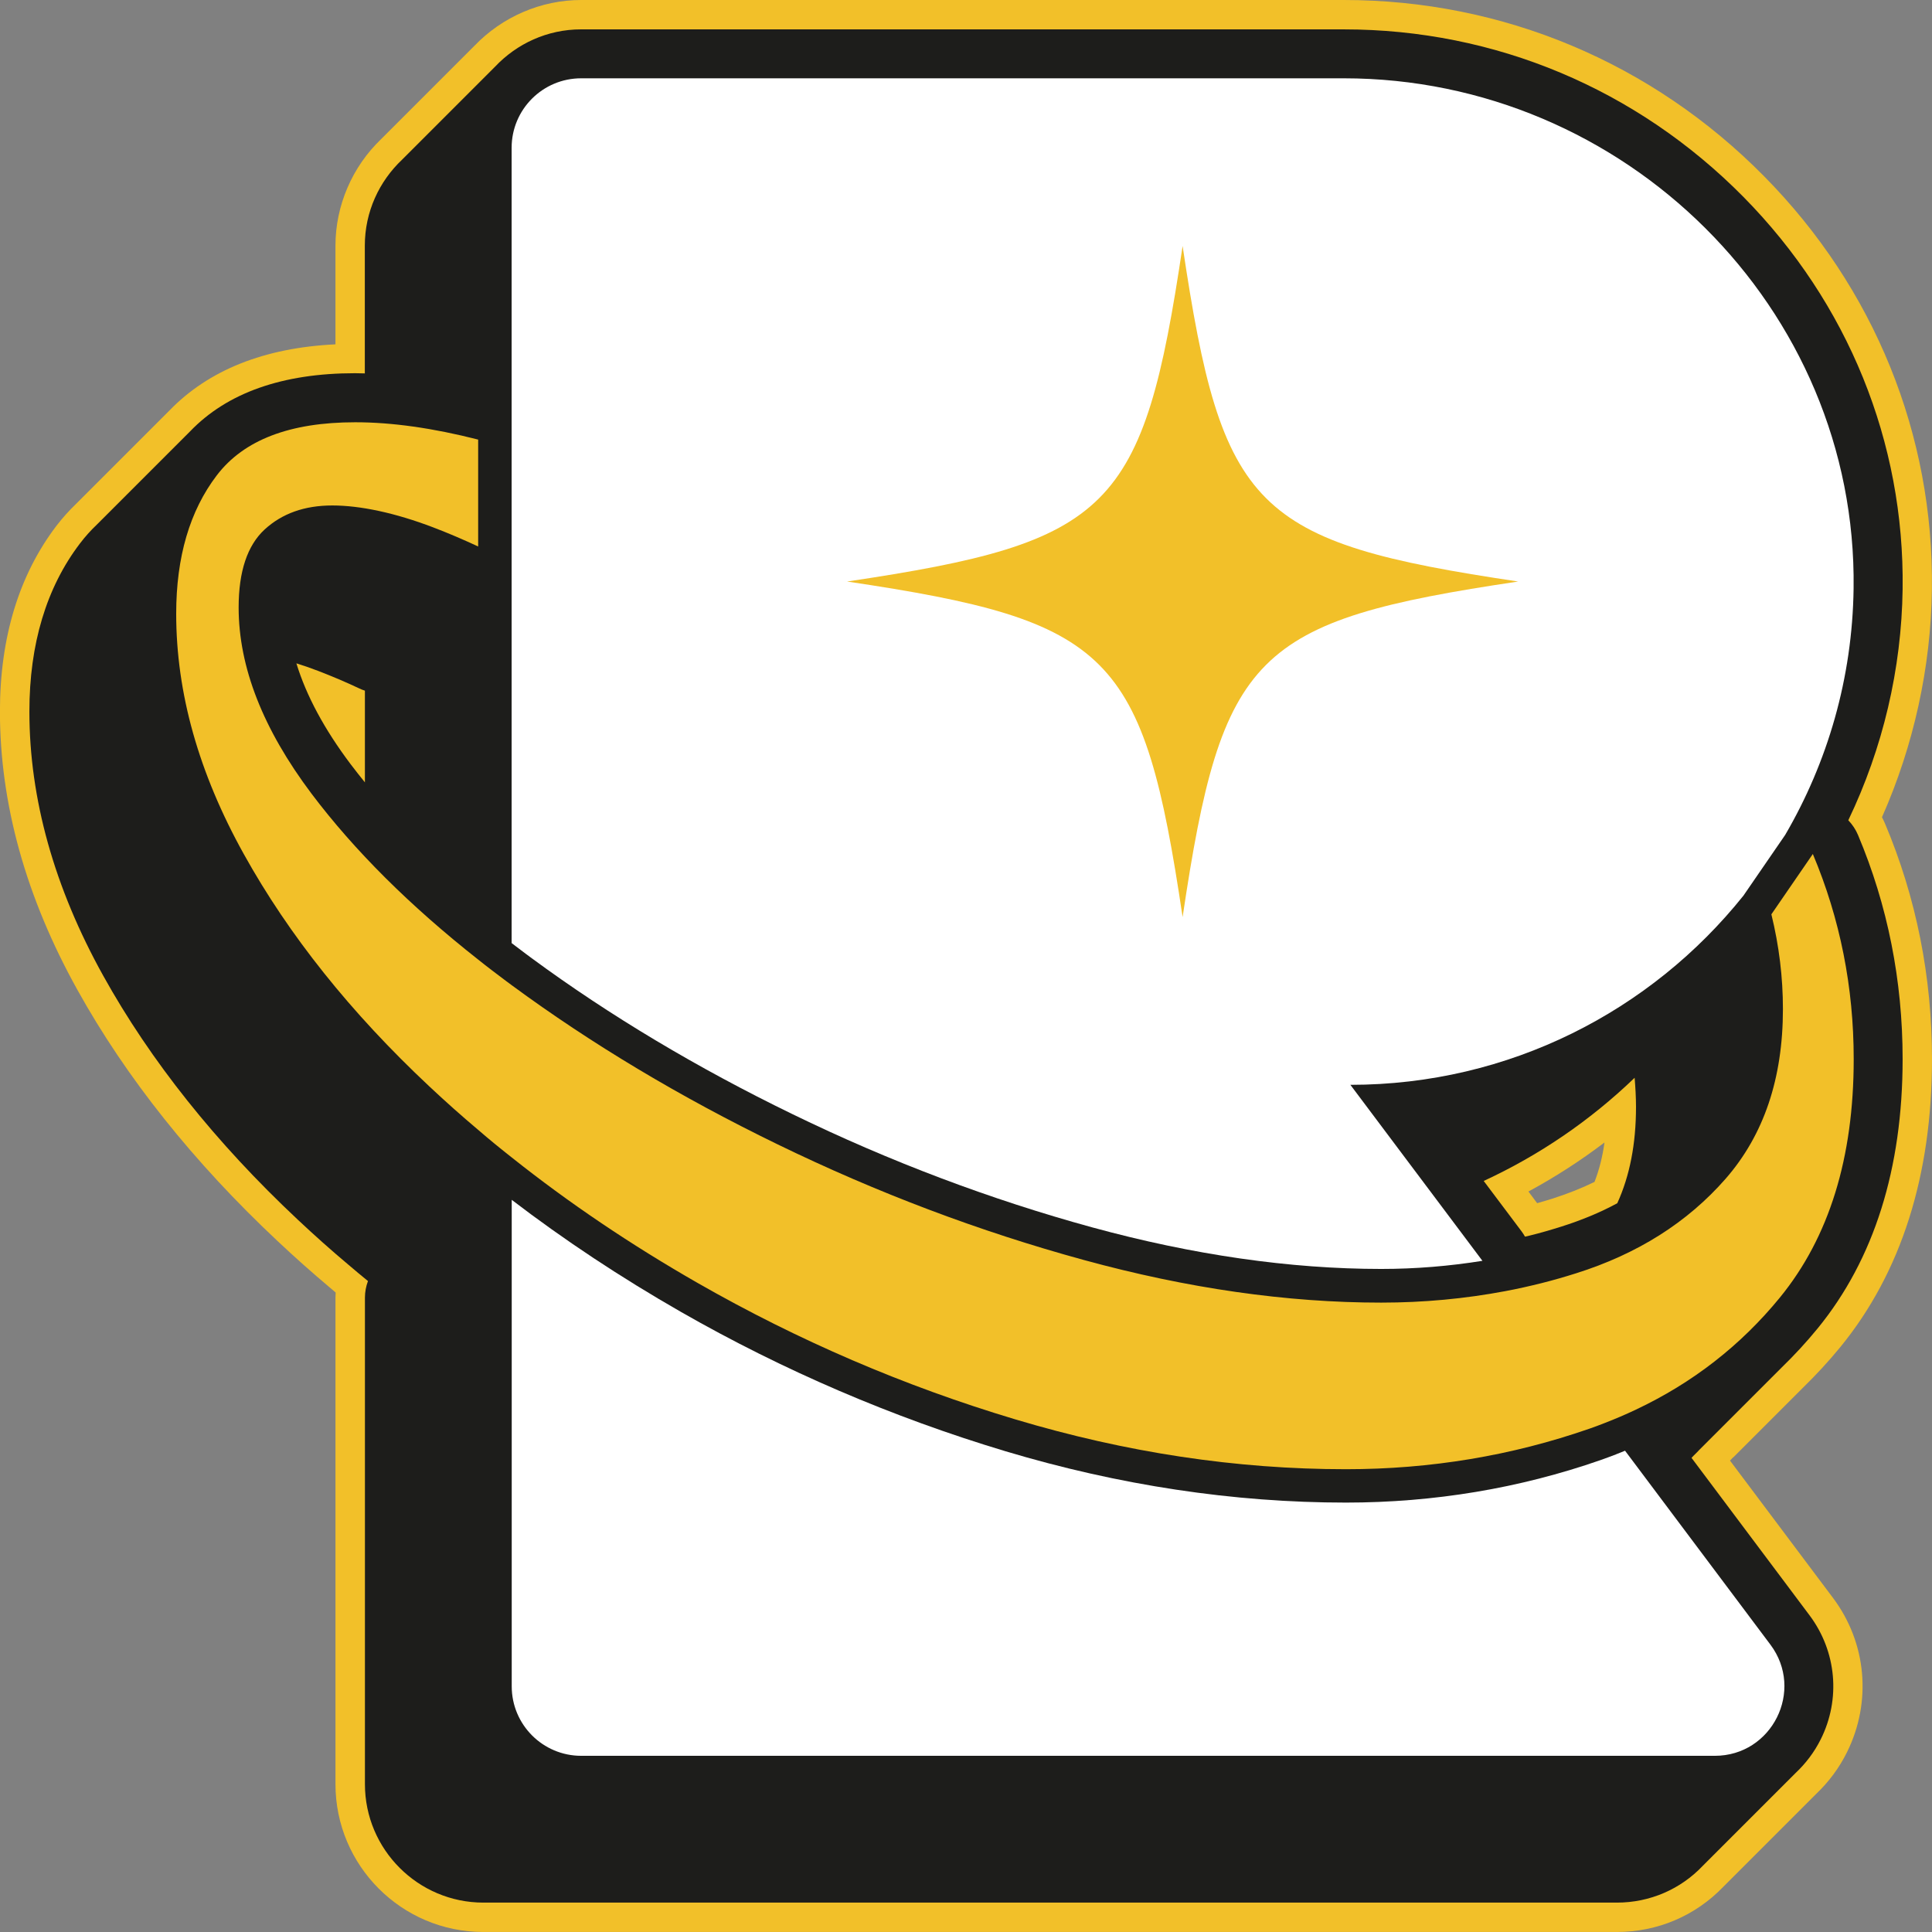 <svg xmlns="http://www.w3.org/2000/svg" id="Camada_2" data-name="Camada 2" viewBox="0 0 197.38 197.38"><rect x="0" y="0" width="197.38" height="197.38" fill="#808080" stroke="none"/><defs><style>      .cls-1 {        fill: #fff;      }      .cls-2 {        fill: #f2c029;      }      .cls-3 {        fill: #1d1d1b;      }    </style></defs><g id="Camada_1-2" data-name="Camada 1"><g><path class="cls-2" d="M177.09,148.88c.13-.13.5-.5.5-.5.13-.13.5-.5.5-.5.13-.13.5-.5.5-.5.13-.13.5-.5.5-.5.13-.13.5-.5.5-.5.13-.13.5-.5.5-.5.13-.13.5-.5.5-.5.13-.13.5-.5.5-.5.13-.13.5-.5.5-.5.13-.13.5-.5.5-.5.13-.13.5-.5.5-.5.13-.13.5-.5.5-.5.13-.13.5-.5.5-.5.13-.13.51-.51.51-.51,1.4-1.36,2.73-2.8,3.94-4.28,6.2-7.6,9.34-17.5,9.34-29.4,0-8.41-1.61-16.5-4.8-24.05-.09-.22-.2-.44-.31-.65,3.24-7.31,5-15.32,5.1-23.27.21-15.8-5.87-30.79-17.13-42.2C168.78,6.4,153.52,0,137.29,0H59.37c-4.09,0-8.06,1.71-10.91,4.69-.17.16-.34.33-.5.5-.17.16-.34.33-.5.5-.17.16-.34.33-.5.5-.17.16-.34.33-.5.5-.17.16-.34.33-.5.5-.17.16-.34.33-.5.5-.17.16-.34.33-.5.5-.17.16-.34.33-.5.5-.17.16-.34.33-.5.5-.17.16-.34.33-.5.5-.17.16-.34.33-.5.5-.17.16-.34.33-.5.5-.17.16-.34.33-.5.5-.17.16-.34.33-.5.5-.17.16-.34.33-.5.5-.17.16-.34.33-.5.5-.17.16-.34.33-.5.5-.17.16-.34.33-.5.5-.17.16-.34.33-.5.5-2.98,2.84-4.69,6.82-4.69,10.91v10.08c-7.26.35-12.96,2.62-16.98,6.78-.17.16-.34.33-.5.5-.17.16-.34.33-.5.5-.17.16-.34.33-.5.5-.17.16-.34.33-.5.5-.17.16-.34.33-.5.5-.17.16-.34.33-.5.5-.17.16-.34.33-.5.5-.17.16-.34.33-.5.5-.17.16-.34.33-.5.5-.17.16-.34.33-.5.5-.17.16-.34.33-.5.5-.17.16-.34.33-.5.5-.17.16-.34.33-.5.5-.17.16-.34.33-.5.5-.17.16-.34.33-.5.5-.17.16-.34.33-.5.5-.17.16-.34.33-.5.5-.17.16-.34.33-.5.5-.17.16-.34.33-.5.5-.74.71-1.42,1.47-2.01,2.24-3.84,5.03-5.79,11.43-5.79,19,0,9.42,2.66,18.99,7.92,28.44,4.98,8.97,11.86,17.6,20.44,25.65,1.73,1.63,3.51,3.21,5.28,4.7.22.19.44.37.66.56-.01.18-.02.36-.02.53v49.7c0,8.33,6.77,15.1,15.1,15.1h115.81c4.15,0,8.01-1.64,10.87-4.61.17-.16.34-.33.5-.5.17-.16.34-.33.5-.5.17-.16.34-.33.5-.5.17-.16.34-.33.5-.5.17-.16.34-.33.5-.5.17-.16.34-.33.5-.5.17-.16.34-.33.5-.5.17-.16.34-.33.5-.5.17-.16.34-.33.5-.5.17-.16.34-.33.5-.5.17-.16.34-.33.5-.5.17-.16.34-.33.5-.5.17-.16.34-.33.5-.5.17-.16.34-.33.5-.5.17-.16.34-.33.5-.5.17-.16.34-.33.5-.5.17-.16.34-.33.5-.5.17-.16.34-.33.5-.5.17-.16.34-.33.5-.5,1.28-1.22,2.34-2.64,3.13-4.23,2.57-5.15,2.03-11.21-1.43-15.81l-10.51-14.01c.08-.08.33-.34.33-.34ZM157.04,122.92l-.89-1.19c2.72-1.47,5.31-3.14,7.77-5.01-.2,1.46-.54,2.8-1.02,4.03-1.33.65-2.78,1.22-4.31,1.71-.52.16-1.03.32-1.55.46Z"></path><path class="cls-3" d="M173.51,148.22c.17-.16.33-.33.5-.5.17-.16.33-.33.5-.5.17-.16.33-.33.5-.5.17-.16.33-.33.5-.5.17-.16.33-.33.5-.5.17-.16.33-.33.5-.5.17-.16.33-.33.5-.5.17-.16.33-.33.5-.5.17-.16.33-.33.5-.5.17-.16.33-.33.5-.5.17-.16.33-.33.5-.5.17-.16.33-.33.5-.5.17-.16.33-.33.5-.5.17-.16.33-.33.5-.5.17-.16.33-.33.5-.5.17-.16.33-.33.5-.5.17-.16.33-.33.5-.5,1.3-1.26,2.54-2.6,3.7-4.02,5.75-7.05,8.67-16.31,8.67-27.51,0-8.01-1.53-15.71-4.56-22.89-.24-.57-.58-1.07-.99-1.5,3.53-7.36,5.44-15.44,5.55-23.63.2-15-5.58-29.22-16.26-40.05-10.9-11.04-25.39-17.12-40.82-17.12H59.37c-3.46,0-6.58,1.47-8.79,3.81-.17.16-.34.33-.5.5-.17.16-.34.33-.5.5-.17.16-.34.33-.5.5-.17.16-.34.33-.5.5-.17.16-.34.33-.5.5-.17.16-.34.33-.5.5-.17.16-.34.33-.5.5-.17.16-.34.33-.5.5-.17.16-.34.33-.5.5-.17.16-.34.33-.5.5-.17.16-.34.33-.5.5-.17.16-.34.33-.5.5-.17.16-.34.33-.5.5-.17.16-.34.33-.5.5-.17.16-.34.33-.5.5-.17.16-.34.33-.5.5-.17.16-.34.33-.5.5-.17.16-.34.33-.5.5-.17.16-.34.33-.5.5-2.34,2.21-3.81,5.33-3.81,8.79v13.05c-.33,0-.66-.02-.99-.02-7.42,0-13.08,2-16.87,5.95-.17.16-.34.33-.5.5-.17.16-.34.33-.5.5-.17.16-.34.33-.5.5-.17.16-.34.33-.5.5-.17.16-.34.33-.5.5-.17.16-.34.33-.5.5-.17.16-.34.33-.5.5-.17.16-.34.33-.5.5-.17.16-.34.33-.5.5-.17.16-.34.33-.5.5-.17.16-.34.33-.5.5-.17.16-.34.33-.5.5-.17.16-.34.33-.5.5-.17.16-.34.33-.5.5-.17.16-.34.33-.5.5-.17.16-.34.33-.5.5-.17.16-.34.33-.5.5-.17.16-.34.33-.5.5-.17.16-.34.33-.5.5-.63.6-1.21,1.24-1.74,1.94-3.43,4.5-5.17,10.28-5.17,17.18,0,8.9,2.54,17.98,7.54,26.98,4.83,8.7,11.52,17.09,19.87,24.92,1.68,1.58,3.44,3.15,5.18,4.61.65.56,1.32,1.11,2,1.67-.2.54-.31,1.11-.31,1.7v49.7c0,6.67,5.43,12.1,12.1,12.1h115.81c3.38,0,6.51-1.38,8.75-3.74.17-.16.34-.33.5-.5.17-.16.34-.33.5-.5.17-.16.34-.33.5-.5.17-.16.34-.33.5-.5.17-.16.34-.33.5-.5.17-.16.34-.33.5-.5.17-.16.34-.33.5-.5.17-.16.34-.33.5-.5.17-.16.34-.33.5-.5.17-.16.34-.33.5-.5.17-.16.34-.33.5-.5.17-.16.34-.33.5-.5.17-.16.34-.33.5-.5.17-.16.34-.33.5-.5.17-.16.34-.33.5-.5.17-.16.34-.33.5-.5.17-.16.34-.33.5-.5.17-.16.34-.33.5-.5.17-.16.34-.33.5-.5,1.03-.97,1.91-2.12,2.57-3.44,2.06-4.12,1.62-8.98-1.14-12.67l-12.06-16.09c.07-.07.14-.15.21-.22.17-.16.33-.33.5-.5ZM37.28,79.93c-.5-.62-.99-1.24-1.46-1.86-2.68-3.56-4.53-7-5.54-10.3.71.22,1.44.47,2.19.76,1.46.56,2.85,1.15,4.25,1.81.18.09.37.16.56.22v9.37ZM165.24,122.92c-1.75.95-3.66,1.74-5.75,2.4-1.08.34-2.18.66-3.25.92-.15.04-.29.07-.44.1-.1-.18-.22-.36-.35-.54l-3.87-5.15c5.65-2.61,10.86-6.15,15.42-10.54.08.99.14,1.98.14,2.97,0,3.8-.64,7.05-1.91,9.84Z"></path><g><path class="cls-1" d="M54.33,97.9c7.92,5.83,16.88,11.19,26.62,15.92,9.94,4.84,20.25,8.73,30.66,11.58,10.28,2.81,20.21,4.24,29.5,4.24,3.51,0,6.98-.29,10.34-.83l-13.49-17.98c16.25,0,30.73-7.55,40.15-19.32l4.27-6.21c4.33-7.42,6.87-16.01,6.99-25.19.38-28.66-23.42-52.11-52.08-52.11h-50.74s-27.18,0-27.18,0c-3.92,0-7.1,3.18-7.1,7.1v27.13h0v18.99h0s0,35.13,0,35.13c.46.35.95.72,1.48,1.12l.58.43ZM165.11,148.58c-.53.2-1.06.4-1.6.59-8.26,2.88-17.01,4.34-26.01,4.34-11.48,0-23.18-1.77-34.79-5.25-11.53-3.46-22.69-8.25-33.14-14.23-6.13-3.51-11.93-7.35-17.29-11.45v49.7c0,3.92,3.18,7.1,7.1,7.1h115.81c5.85,0,9.19-6.68,5.68-11.36l-14.85-19.81c-.3.12-.6.25-.9.36Z"></path><path class="cls-2" d="M155.1,59.41c-27,4.02-30.26,7.27-34.28,34.28-4.02-27-7.27-30.26-34.28-34.28,27-4.02,30.26-7.27,34.28-34.28,4.02,27,7.27,30.26,34.28,34.28Z"></path><path class="cls-2" d="M185.21,87.24l-4.24,6.17c.79,3.22,1.18,6.45,1.18,9.68,0,7.09-1.95,12.86-5.85,17.33-3.9,4.46-9,7.69-15.3,9.67-1.17.37-2.35.71-3.55,1.01-1.21.3-2.44.58-3.68.81-4.09.77-8.32,1.17-12.66,1.17-9.63,0-19.78-1.45-30.4-4.36-10.63-2.91-21.05-6.84-31.25-11.8-9.98-4.85-19.03-10.27-27.17-16.26-.19-.14-.38-.28-.58-.43-.97-.73-1.93-1.45-2.85-2.19-6.97-5.49-12.65-11.14-17.03-16.95-4.96-6.6-7.45-12.93-7.45-19.03,0-3.68.89-6.34,2.66-7.97,1.78-1.63,4.07-2.45,6.91-2.45s6.41.75,10.31,2.24c1.52.58,3.04,1.23,4.59,1.95v-10.92c-4.63-1.18-8.81-1.77-12.56-1.77-6.66,0-11.38,1.8-14.14,5.42-2.76,3.62-4.15,8.33-4.15,14.15,0,8.08,2.3,16.26,6.91,24.55,4.61,8.3,10.92,16.2,18.93,23.71,1.63,1.53,3.3,3.02,5.01,4.46,1.12.97,2.26,1.9,3.43,2.82,5.83,4.64,12.16,8.91,18.99,12.82,10.28,5.88,21.08,10.53,32.43,13.93,11.34,3.4,22.61,5.1,33.8,5.1,8.65,0,16.94-1.38,24.88-4.14.51-.18,1.01-.36,1.51-.56,1.11-.43,2.19-.89,3.24-1.39,5.81-2.74,10.72-6.57,14.71-11.45,5.03-6.16,7.54-14.28,7.54-24.35,0-7.36-1.39-14.34-4.17-20.95Z"></path></g></g></g></svg>